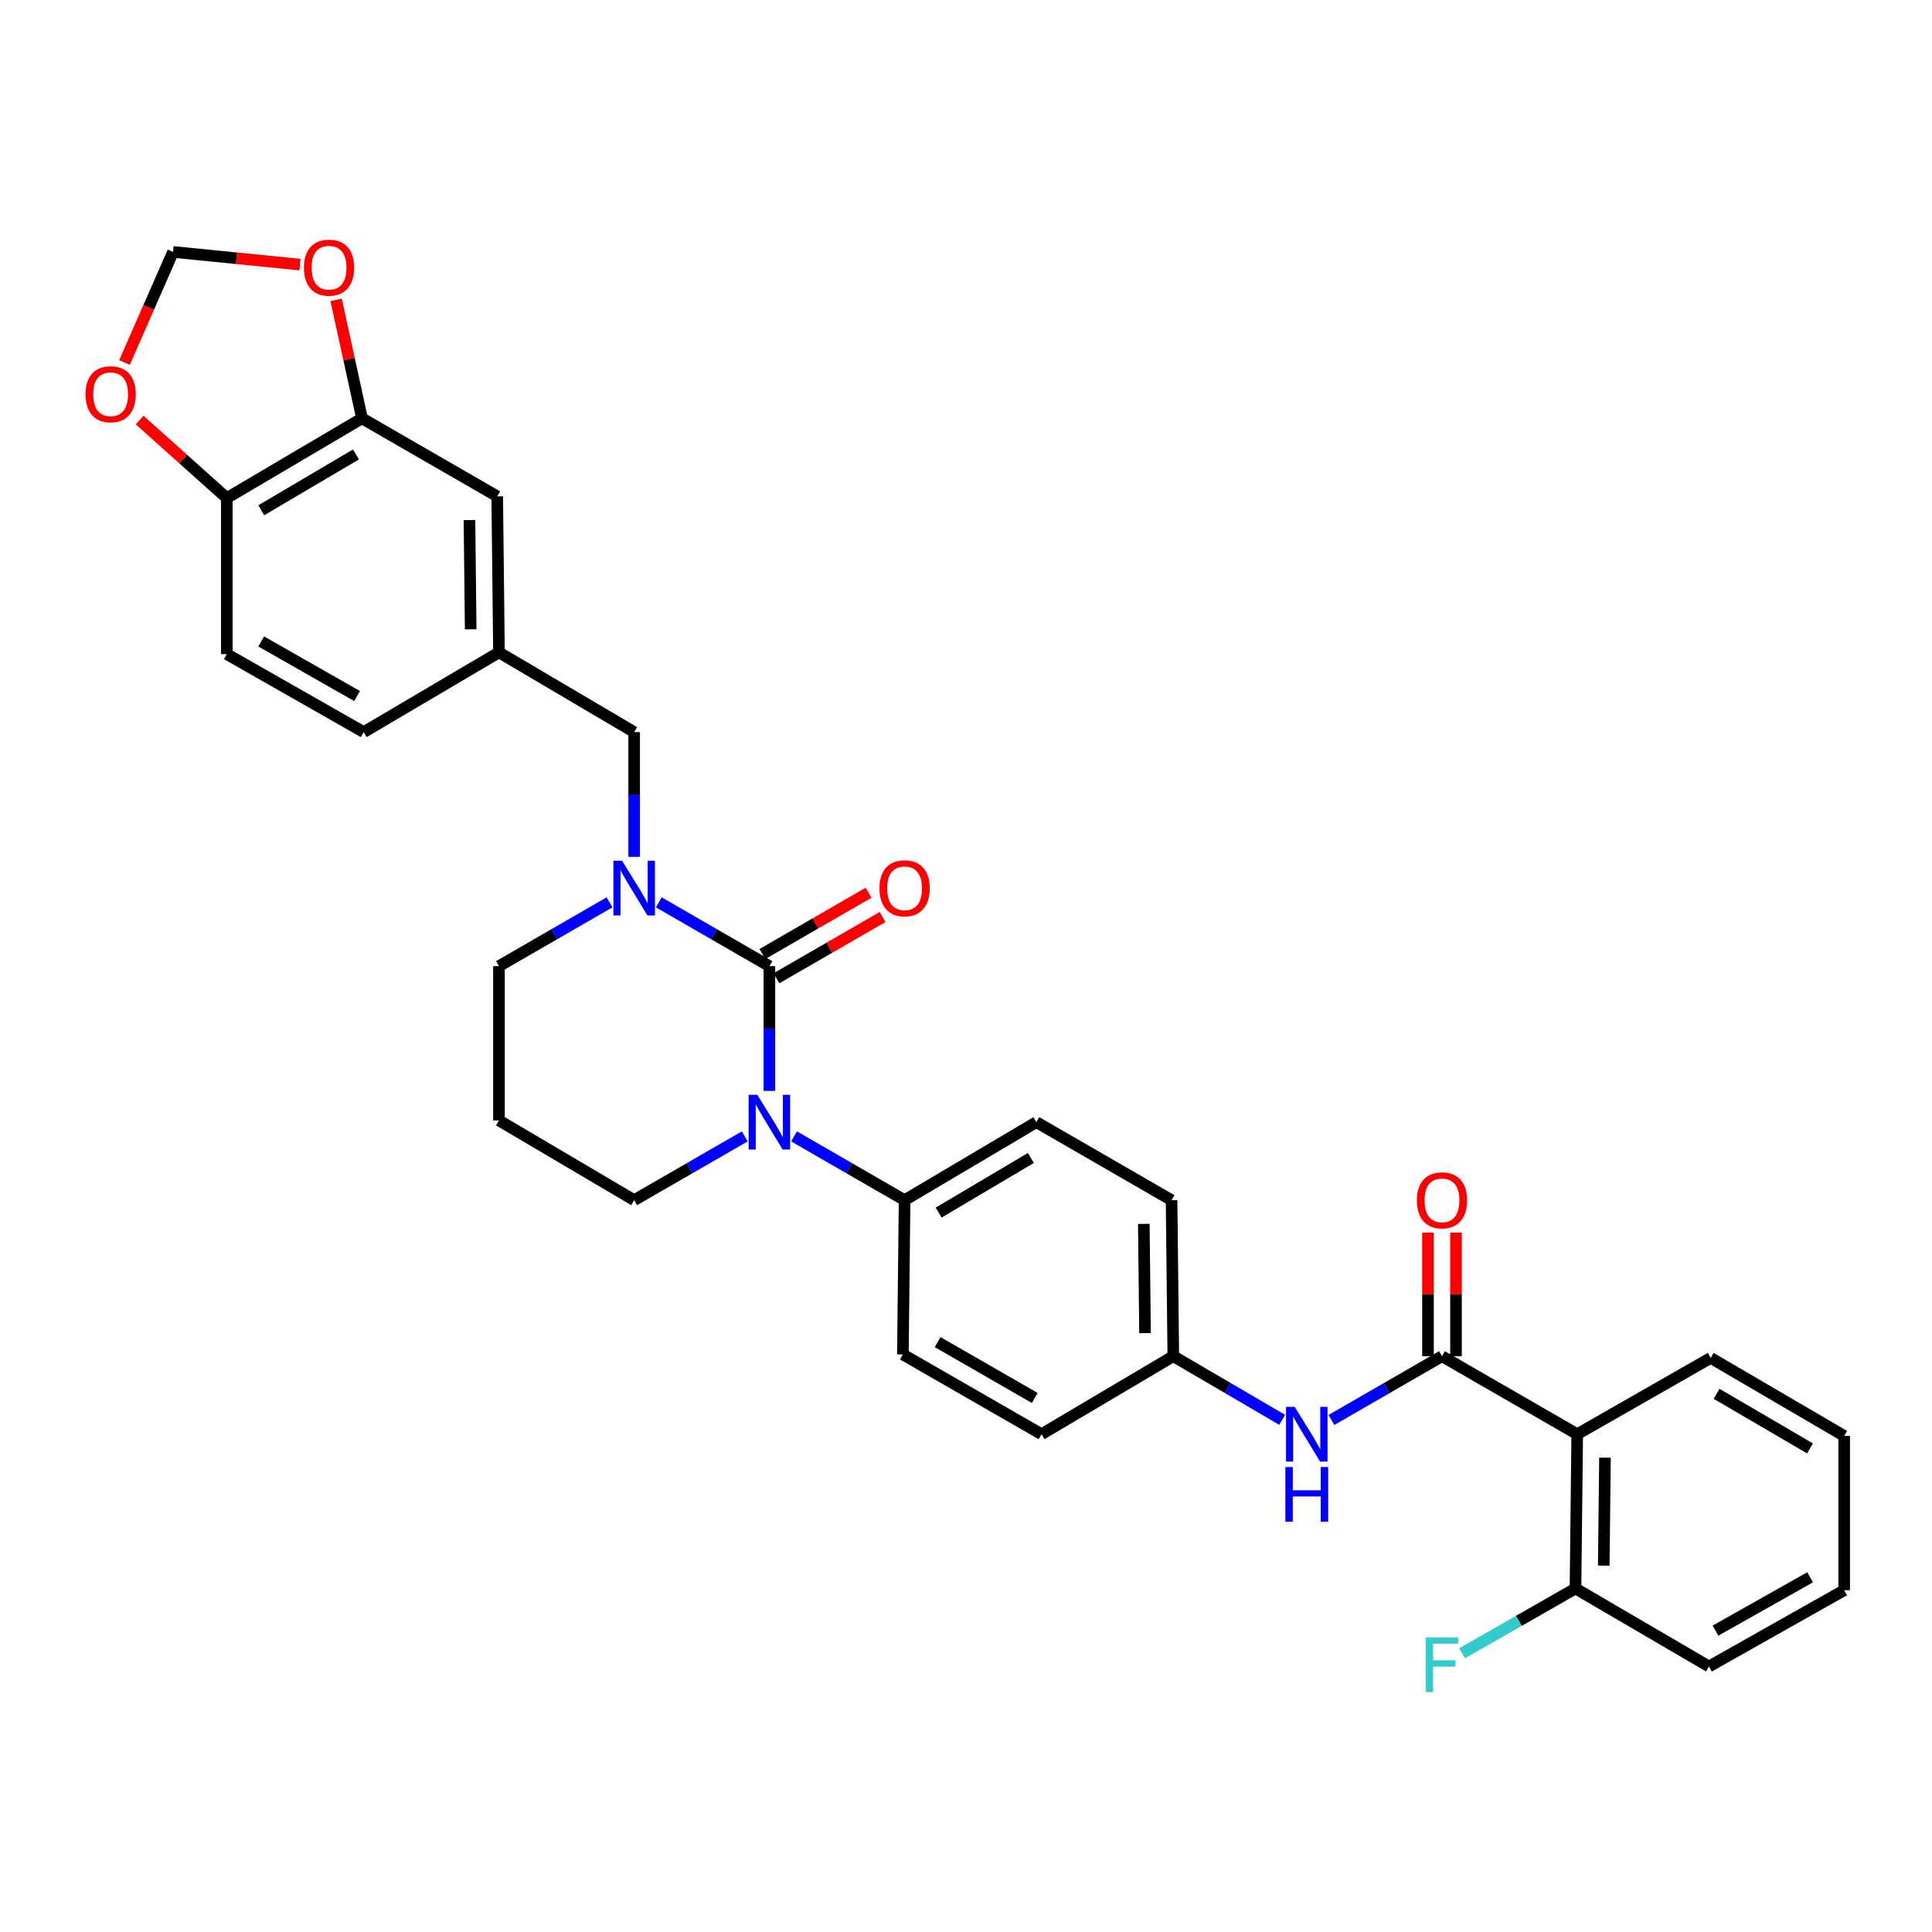 <?xml version='1.0' encoding='iso-8859-1'?>
<svg version='1.1' baseProfile='full'
              xmlns='http://www.w3.org/2000/svg'
                      xmlns:rdkit='http://www.rdkit.org/xml'
                      xmlns:xlink='http://www.w3.org/1999/xlink'
                  xml:space='preserve'
width='1000px' height='1000px' viewBox='0 0 1000 1000'>
<!-- END OF HEADER -->
<rect style='opacity:1.0;fill:#FFFFFF;stroke:none' width='1000' height='1000' x='0' y='0'> </rect>
<path class='bond-0' d='M 884.562,862.57 L 954.545,823.095' style='fill:none;fill-rule:evenodd;stroke:#000000;stroke-width:6px;stroke-linecap:butt;stroke-linejoin:miter;stroke-opacity:1' />
<path class='bond-0' d='M 887.935,844.018 L 936.924,816.386' style='fill:none;fill-rule:evenodd;stroke:#000000;stroke-width:6px;stroke-linecap:butt;stroke-linejoin:miter;stroke-opacity:1' />
<path class='bond-1' d='M 884.562,862.57 L 815.473,822.193' style='fill:none;fill-rule:evenodd;stroke:#000000;stroke-width:6px;stroke-linecap:butt;stroke-linejoin:miter;stroke-opacity:1' />
<path class='bond-2' d='M 689.152,734.979 L 717.763,718.471' style='fill:none;fill-rule:evenodd;stroke:#0000FF;stroke-width:6px;stroke-linecap:butt;stroke-linejoin:miter;stroke-opacity:1' />
<path class='bond-2' d='M 717.763,718.471 L 746.375,701.963' style='fill:none;fill-rule:evenodd;stroke:#000000;stroke-width:6px;stroke-linecap:butt;stroke-linejoin:miter;stroke-opacity:1' />
<path class='bond-3' d='M 663.651,734.895 L 635.477,718.429' style='fill:none;fill-rule:evenodd;stroke:#0000FF;stroke-width:6px;stroke-linecap:butt;stroke-linejoin:miter;stroke-opacity:1' />
<path class='bond-3' d='M 635.477,718.429 L 607.302,701.963' style='fill:none;fill-rule:evenodd;stroke:#000000;stroke-width:6px;stroke-linecap:butt;stroke-linejoin:miter;stroke-opacity:1' />
<path class='bond-4' d='M 753.626,701.963 L 753.626,669.975' style='fill:none;fill-rule:evenodd;stroke:#000000;stroke-width:6px;stroke-linecap:butt;stroke-linejoin:miter;stroke-opacity:1' />
<path class='bond-4' d='M 753.626,669.975 L 753.626,637.987' style='fill:none;fill-rule:evenodd;stroke:#FF0000;stroke-width:6px;stroke-linecap:butt;stroke-linejoin:miter;stroke-opacity:1' />
<path class='bond-4' d='M 739.125,701.963 L 739.125,669.975' style='fill:none;fill-rule:evenodd;stroke:#000000;stroke-width:6px;stroke-linecap:butt;stroke-linejoin:miter;stroke-opacity:1' />
<path class='bond-4' d='M 739.125,669.975 L 739.125,637.987' style='fill:none;fill-rule:evenodd;stroke:#FF0000;stroke-width:6px;stroke-linecap:butt;stroke-linejoin:miter;stroke-opacity:1' />
<path class='bond-5' d='M 746.375,701.963 L 816.367,742.34' style='fill:none;fill-rule:evenodd;stroke:#000000;stroke-width:6px;stroke-linecap:butt;stroke-linejoin:miter;stroke-opacity:1' />
<path class='bond-6' d='M 954.545,823.095 L 954.545,743.235' style='fill:none;fill-rule:evenodd;stroke:#000000;stroke-width:6px;stroke-linecap:butt;stroke-linejoin:miter;stroke-opacity:1' />
<path class='bond-7' d='M 398.238,500.077 L 369.622,483.565' style='fill:none;fill-rule:evenodd;stroke:#000000;stroke-width:6px;stroke-linecap:butt;stroke-linejoin:miter;stroke-opacity:1' />
<path class='bond-7' d='M 369.622,483.565 L 341.007,467.054' style='fill:none;fill-rule:evenodd;stroke:#0000FF;stroke-width:6px;stroke-linecap:butt;stroke-linejoin:miter;stroke-opacity:1' />
<path class='bond-8' d='M 398.238,500.077 L 398.238,532.365' style='fill:none;fill-rule:evenodd;stroke:#000000;stroke-width:6px;stroke-linecap:butt;stroke-linejoin:miter;stroke-opacity:1' />
<path class='bond-8' d='M 398.238,532.365 L 398.238,564.652' style='fill:none;fill-rule:evenodd;stroke:#0000FF;stroke-width:6px;stroke-linecap:butt;stroke-linejoin:miter;stroke-opacity:1' />
<path class='bond-9' d='M 401.862,506.357 L 429.344,490.498' style='fill:none;fill-rule:evenodd;stroke:#000000;stroke-width:6px;stroke-linecap:butt;stroke-linejoin:miter;stroke-opacity:1' />
<path class='bond-9' d='M 429.344,490.498 L 456.825,474.639' style='fill:none;fill-rule:evenodd;stroke:#FF0000;stroke-width:6px;stroke-linecap:butt;stroke-linejoin:miter;stroke-opacity:1' />
<path class='bond-9' d='M 394.614,493.797 L 422.096,477.938' style='fill:none;fill-rule:evenodd;stroke:#000000;stroke-width:6px;stroke-linecap:butt;stroke-linejoin:miter;stroke-opacity:1' />
<path class='bond-9' d='M 422.096,477.938 L 449.578,462.079' style='fill:none;fill-rule:evenodd;stroke:#FF0000;stroke-width:6px;stroke-linecap:butt;stroke-linejoin:miter;stroke-opacity:1' />
<path class='bond-10' d='M 315.486,467.055 L 286.875,483.566' style='fill:none;fill-rule:evenodd;stroke:#0000FF;stroke-width:6px;stroke-linecap:butt;stroke-linejoin:miter;stroke-opacity:1' />
<path class='bond-10' d='M 286.875,483.566 L 258.263,500.077' style='fill:none;fill-rule:evenodd;stroke:#000000;stroke-width:6px;stroke-linecap:butt;stroke-linejoin:miter;stroke-opacity:1' />
<path class='bond-11' d='M 328.246,443.513 L 328.246,411.225' style='fill:none;fill-rule:evenodd;stroke:#0000FF;stroke-width:6px;stroke-linecap:butt;stroke-linejoin:miter;stroke-opacity:1' />
<path class='bond-11' d='M 328.246,411.225 L 328.246,378.937' style='fill:none;fill-rule:evenodd;stroke:#000000;stroke-width:6px;stroke-linecap:butt;stroke-linejoin:miter;stroke-opacity:1' />
<path class='bond-12' d='M 258.263,500.077 L 258.263,579.929' style='fill:none;fill-rule:evenodd;stroke:#000000;stroke-width:6px;stroke-linecap:butt;stroke-linejoin:miter;stroke-opacity:1' />
<path class='bond-13' d='M 258.263,579.929 L 328.246,621.209' style='fill:none;fill-rule:evenodd;stroke:#000000;stroke-width:6px;stroke-linecap:butt;stroke-linejoin:miter;stroke-opacity:1' />
<path class='bond-14' d='M 328.246,621.209 L 356.862,604.701' style='fill:none;fill-rule:evenodd;stroke:#000000;stroke-width:6px;stroke-linecap:butt;stroke-linejoin:miter;stroke-opacity:1' />
<path class='bond-14' d='M 356.862,604.701 L 385.478,588.192' style='fill:none;fill-rule:evenodd;stroke:#0000FF;stroke-width:6px;stroke-linecap:butt;stroke-linejoin:miter;stroke-opacity:1' />
<path class='bond-15' d='M 410.998,588.193 L 439.61,604.701' style='fill:none;fill-rule:evenodd;stroke:#0000FF;stroke-width:6px;stroke-linecap:butt;stroke-linejoin:miter;stroke-opacity:1' />
<path class='bond-15' d='M 439.61,604.701 L 468.222,621.209' style='fill:none;fill-rule:evenodd;stroke:#000000;stroke-width:6px;stroke-linecap:butt;stroke-linejoin:miter;stroke-opacity:1' />
<path class='bond-16' d='M 187.377,216.533 L 117.386,257.805' style='fill:none;fill-rule:evenodd;stroke:#000000;stroke-width:6px;stroke-linecap:butt;stroke-linejoin:miter;stroke-opacity:1' />
<path class='bond-16' d='M 184.244,235.215 L 135.25,264.105' style='fill:none;fill-rule:evenodd;stroke:#000000;stroke-width:6px;stroke-linecap:butt;stroke-linejoin:miter;stroke-opacity:1' />
<path class='bond-17' d='M 187.377,216.533 L 180.68,185.88' style='fill:none;fill-rule:evenodd;stroke:#000000;stroke-width:6px;stroke-linecap:butt;stroke-linejoin:miter;stroke-opacity:1' />
<path class='bond-17' d='M 180.68,185.88 L 173.983,155.227' style='fill:none;fill-rule:evenodd;stroke:#FF0000;stroke-width:6px;stroke-linecap:butt;stroke-linejoin:miter;stroke-opacity:1' />
<path class='bond-18' d='M 187.377,216.533 L 257.361,256.911' style='fill:none;fill-rule:evenodd;stroke:#000000;stroke-width:6px;stroke-linecap:butt;stroke-linejoin:miter;stroke-opacity:1' />
<path class='bond-19' d='M 117.386,257.805 L 94.837,237.613' style='fill:none;fill-rule:evenodd;stroke:#000000;stroke-width:6px;stroke-linecap:butt;stroke-linejoin:miter;stroke-opacity:1' />
<path class='bond-19' d='M 94.837,237.613 L 72.288,217.422' style='fill:none;fill-rule:evenodd;stroke:#FF0000;stroke-width:6px;stroke-linecap:butt;stroke-linejoin:miter;stroke-opacity:1' />
<path class='bond-20' d='M 117.386,257.805 L 117.386,338.56' style='fill:none;fill-rule:evenodd;stroke:#000000;stroke-width:6px;stroke-linecap:butt;stroke-linejoin:miter;stroke-opacity:1' />
<path class='bond-21' d='M 607.302,701.963 L 606.4,621.209' style='fill:none;fill-rule:evenodd;stroke:#000000;stroke-width:6px;stroke-linecap:butt;stroke-linejoin:miter;stroke-opacity:1' />
<path class='bond-21' d='M 592.667,690.012 L 592.035,633.484' style='fill:none;fill-rule:evenodd;stroke:#000000;stroke-width:6px;stroke-linecap:butt;stroke-linejoin:miter;stroke-opacity:1' />
<path class='bond-22' d='M 607.302,701.963 L 539.107,742.34' style='fill:none;fill-rule:evenodd;stroke:#000000;stroke-width:6px;stroke-linecap:butt;stroke-linejoin:miter;stroke-opacity:1' />
<path class='bond-23' d='M 606.4,621.209 L 536.417,580.831' style='fill:none;fill-rule:evenodd;stroke:#000000;stroke-width:6px;stroke-linecap:butt;stroke-linejoin:miter;stroke-opacity:1' />
<path class='bond-24' d='M 539.107,742.34 L 467.327,701.061' style='fill:none;fill-rule:evenodd;stroke:#000000;stroke-width:6px;stroke-linecap:butt;stroke-linejoin:miter;stroke-opacity:1' />
<path class='bond-24' d='M 535.57,723.578 L 485.323,694.682' style='fill:none;fill-rule:evenodd;stroke:#000000;stroke-width:6px;stroke-linecap:butt;stroke-linejoin:miter;stroke-opacity:1' />
<path class='bond-25' d='M 468.222,621.209 L 467.327,701.061' style='fill:none;fill-rule:evenodd;stroke:#000000;stroke-width:6px;stroke-linecap:butt;stroke-linejoin:miter;stroke-opacity:1' />
<path class='bond-26' d='M 468.222,621.209 L 536.417,580.831' style='fill:none;fill-rule:evenodd;stroke:#000000;stroke-width:6px;stroke-linecap:butt;stroke-linejoin:miter;stroke-opacity:1' />
<path class='bond-26' d='M 485.839,627.63 L 533.575,599.366' style='fill:none;fill-rule:evenodd;stroke:#000000;stroke-width:6px;stroke-linecap:butt;stroke-linejoin:miter;stroke-opacity:1' />
<path class='bond-27' d='M 155.293,136.967 L 122.431,133.682' style='fill:none;fill-rule:evenodd;stroke:#FF0000;stroke-width:6px;stroke-linecap:butt;stroke-linejoin:miter;stroke-opacity:1' />
<path class='bond-27' d='M 122.431,133.682 L 89.568,130.397' style='fill:none;fill-rule:evenodd;stroke:#000000;stroke-width:6px;stroke-linecap:butt;stroke-linejoin:miter;stroke-opacity:1' />
<path class='bond-28' d='M 64.438,187.645 L 77.003,159.021' style='fill:none;fill-rule:evenodd;stroke:#FF0000;stroke-width:6px;stroke-linecap:butt;stroke-linejoin:miter;stroke-opacity:1' />
<path class='bond-28' d='M 77.003,159.021 L 89.568,130.397' style='fill:none;fill-rule:evenodd;stroke:#000000;stroke-width:6px;stroke-linecap:butt;stroke-linejoin:miter;stroke-opacity:1' />
<path class='bond-29' d='M 257.361,256.911 L 258.263,337.665' style='fill:none;fill-rule:evenodd;stroke:#000000;stroke-width:6px;stroke-linecap:butt;stroke-linejoin:miter;stroke-opacity:1' />
<path class='bond-29' d='M 242.996,269.186 L 243.627,325.714' style='fill:none;fill-rule:evenodd;stroke:#000000;stroke-width:6px;stroke-linecap:butt;stroke-linejoin:miter;stroke-opacity:1' />
<path class='bond-30' d='M 117.386,338.56 L 188.271,378.937' style='fill:none;fill-rule:evenodd;stroke:#000000;stroke-width:6px;stroke-linecap:butt;stroke-linejoin:miter;stroke-opacity:1' />
<path class='bond-30' d='M 135.196,332.016 L 184.816,360.28' style='fill:none;fill-rule:evenodd;stroke:#000000;stroke-width:6px;stroke-linecap:butt;stroke-linejoin:miter;stroke-opacity:1' />
<path class='bond-31' d='M 258.263,337.665 L 188.271,378.937' style='fill:none;fill-rule:evenodd;stroke:#000000;stroke-width:6px;stroke-linecap:butt;stroke-linejoin:miter;stroke-opacity:1' />
<path class='bond-32' d='M 258.263,337.665 L 328.246,378.937' style='fill:none;fill-rule:evenodd;stroke:#000000;stroke-width:6px;stroke-linecap:butt;stroke-linejoin:miter;stroke-opacity:1' />
<path class='bond-33' d='M 954.545,743.235 L 885.456,702.857' style='fill:none;fill-rule:evenodd;stroke:#000000;stroke-width:6px;stroke-linecap:butt;stroke-linejoin:miter;stroke-opacity:1' />
<path class='bond-33' d='M 936.865,749.698 L 888.503,721.434' style='fill:none;fill-rule:evenodd;stroke:#000000;stroke-width:6px;stroke-linecap:butt;stroke-linejoin:miter;stroke-opacity:1' />
<path class='bond-34' d='M 885.456,702.857 L 816.367,742.34' style='fill:none;fill-rule:evenodd;stroke:#000000;stroke-width:6px;stroke-linecap:butt;stroke-linejoin:miter;stroke-opacity:1' />
<path class='bond-35' d='M 816.367,742.34 L 815.473,822.193' style='fill:none;fill-rule:evenodd;stroke:#000000;stroke-width:6px;stroke-linecap:butt;stroke-linejoin:miter;stroke-opacity:1' />
<path class='bond-35' d='M 830.733,754.481 L 830.107,810.377' style='fill:none;fill-rule:evenodd;stroke:#000000;stroke-width:6px;stroke-linecap:butt;stroke-linejoin:miter;stroke-opacity:1' />
<path class='bond-36' d='M 815.473,822.193 L 786.129,838.96' style='fill:none;fill-rule:evenodd;stroke:#000000;stroke-width:6px;stroke-linecap:butt;stroke-linejoin:miter;stroke-opacity:1' />
<path class='bond-36' d='M 786.129,838.96 L 756.785,855.728' style='fill:none;fill-rule:evenodd;stroke:#33CCCC;stroke-width:6px;stroke-linecap:butt;stroke-linejoin:miter;stroke-opacity:1' />
<path  class='atom-1' d='M 670.132 728.18
L 679.412 743.18
Q 680.332 744.66, 681.812 747.34
Q 683.292 750.02, 683.372 750.18
L 683.372 728.18
L 687.132 728.18
L 687.132 756.5
L 683.252 756.5
L 673.292 740.1
Q 672.132 738.18, 670.892 735.98
Q 669.692 733.78, 669.332 733.1
L 669.332 756.5
L 665.652 756.5
L 665.652 728.18
L 670.132 728.18
' fill='#0000FF'/>
<path  class='atom-1' d='M 665.312 759.332
L 669.152 759.332
L 669.152 771.372
L 683.632 771.372
L 683.632 759.332
L 687.472 759.332
L 687.472 787.652
L 683.632 787.652
L 683.632 774.572
L 669.152 774.572
L 669.152 787.652
L 665.312 787.652
L 665.312 759.332
' fill='#0000FF'/>
<path  class='atom-3' d='M 733.375 621.289
Q 733.375 614.489, 736.735 610.689
Q 740.095 606.889, 746.375 606.889
Q 752.655 606.889, 756.015 610.689
Q 759.375 614.489, 759.375 621.289
Q 759.375 628.169, 755.975 632.089
Q 752.575 635.969, 746.375 635.969
Q 740.135 635.969, 736.735 632.089
Q 733.375 628.209, 733.375 621.289
M 746.375 632.769
Q 750.695 632.769, 753.015 629.889
Q 755.375 626.969, 755.375 621.289
Q 755.375 615.729, 753.015 612.929
Q 750.695 610.089, 746.375 610.089
Q 742.055 610.089, 739.695 612.889
Q 737.375 615.689, 737.375 621.289
Q 737.375 627.009, 739.695 629.889
Q 742.055 632.769, 746.375 632.769
' fill='#FF0000'/>
<path  class='atom-6' d='M 321.986 445.531
L 331.266 460.531
Q 332.186 462.011, 333.666 464.691
Q 335.146 467.371, 335.226 467.531
L 335.226 445.531
L 338.986 445.531
L 338.986 473.851
L 335.106 473.851
L 325.146 457.451
Q 323.986 455.531, 322.746 453.331
Q 321.546 451.131, 321.186 450.451
L 321.186 473.851
L 317.506 473.851
L 317.506 445.531
L 321.986 445.531
' fill='#0000FF'/>
<path  class='atom-10' d='M 391.978 566.671
L 401.258 581.671
Q 402.178 583.151, 403.658 585.831
Q 405.138 588.511, 405.218 588.671
L 405.218 566.671
L 408.978 566.671
L 408.978 594.991
L 405.098 594.991
L 395.138 578.591
Q 393.978 576.671, 392.738 574.471
Q 391.538 572.271, 391.178 571.591
L 391.178 594.991
L 387.498 594.991
L 387.498 566.671
L 391.978 566.671
' fill='#0000FF'/>
<path  class='atom-12' d='M 455.222 459.771
Q 455.222 452.971, 458.582 449.171
Q 461.942 445.371, 468.222 445.371
Q 474.502 445.371, 477.862 449.171
Q 481.222 452.971, 481.222 459.771
Q 481.222 466.651, 477.822 470.571
Q 474.422 474.451, 468.222 474.451
Q 461.982 474.451, 458.582 470.571
Q 455.222 466.691, 455.222 459.771
M 468.222 471.251
Q 472.542 471.251, 474.862 468.371
Q 477.222 465.451, 477.222 459.771
Q 477.222 454.211, 474.862 451.411
Q 472.542 448.571, 468.222 448.571
Q 463.902 448.571, 461.542 451.371
Q 459.222 454.171, 459.222 459.771
Q 459.222 465.491, 461.542 468.371
Q 463.902 471.251, 468.222 471.251
' fill='#FF0000'/>
<path  class='atom-20' d='M 157.322 138.55
Q 157.322 131.75, 160.682 127.95
Q 164.042 124.15, 170.322 124.15
Q 176.602 124.15, 179.962 127.95
Q 183.322 131.75, 183.322 138.55
Q 183.322 145.43, 179.922 149.35
Q 176.522 153.23, 170.322 153.23
Q 164.082 153.23, 160.682 149.35
Q 157.322 145.47, 157.322 138.55
M 170.322 150.03
Q 174.642 150.03, 176.962 147.15
Q 179.322 144.23, 179.322 138.55
Q 179.322 132.99, 176.962 130.19
Q 174.642 127.35, 170.322 127.35
Q 166.002 127.35, 163.642 130.15
Q 161.322 132.95, 161.322 138.55
Q 161.322 144.27, 163.642 147.15
Q 166.002 150.03, 170.322 150.03
' fill='#FF0000'/>
<path  class='atom-21' d='M 44.271 204.054
Q 44.271 197.254, 47.631 193.454
Q 50.991 189.654, 57.271 189.654
Q 63.551 189.654, 66.911 193.454
Q 70.271 197.254, 70.271 204.054
Q 70.271 210.934, 66.871 214.854
Q 63.471 218.734, 57.271 218.734
Q 51.031 218.734, 47.631 214.854
Q 44.271 210.974, 44.271 204.054
M 57.271 215.534
Q 61.591 215.534, 63.911 212.654
Q 66.271 209.734, 66.271 204.054
Q 66.271 198.494, 63.911 195.694
Q 61.591 192.854, 57.271 192.854
Q 52.951 192.854, 50.591 195.654
Q 48.271 198.454, 48.271 204.054
Q 48.271 209.774, 50.591 212.654
Q 52.951 215.534, 57.271 215.534
' fill='#FF0000'/>
<path  class='atom-32' d='M 737.955 847.516
L 754.795 847.516
L 754.795 850.756
L 741.755 850.756
L 741.755 859.356
L 753.355 859.356
L 753.355 862.636
L 741.755 862.636
L 741.755 875.836
L 737.955 875.836
L 737.955 847.516
' fill='#33CCCC'/>
</svg>

